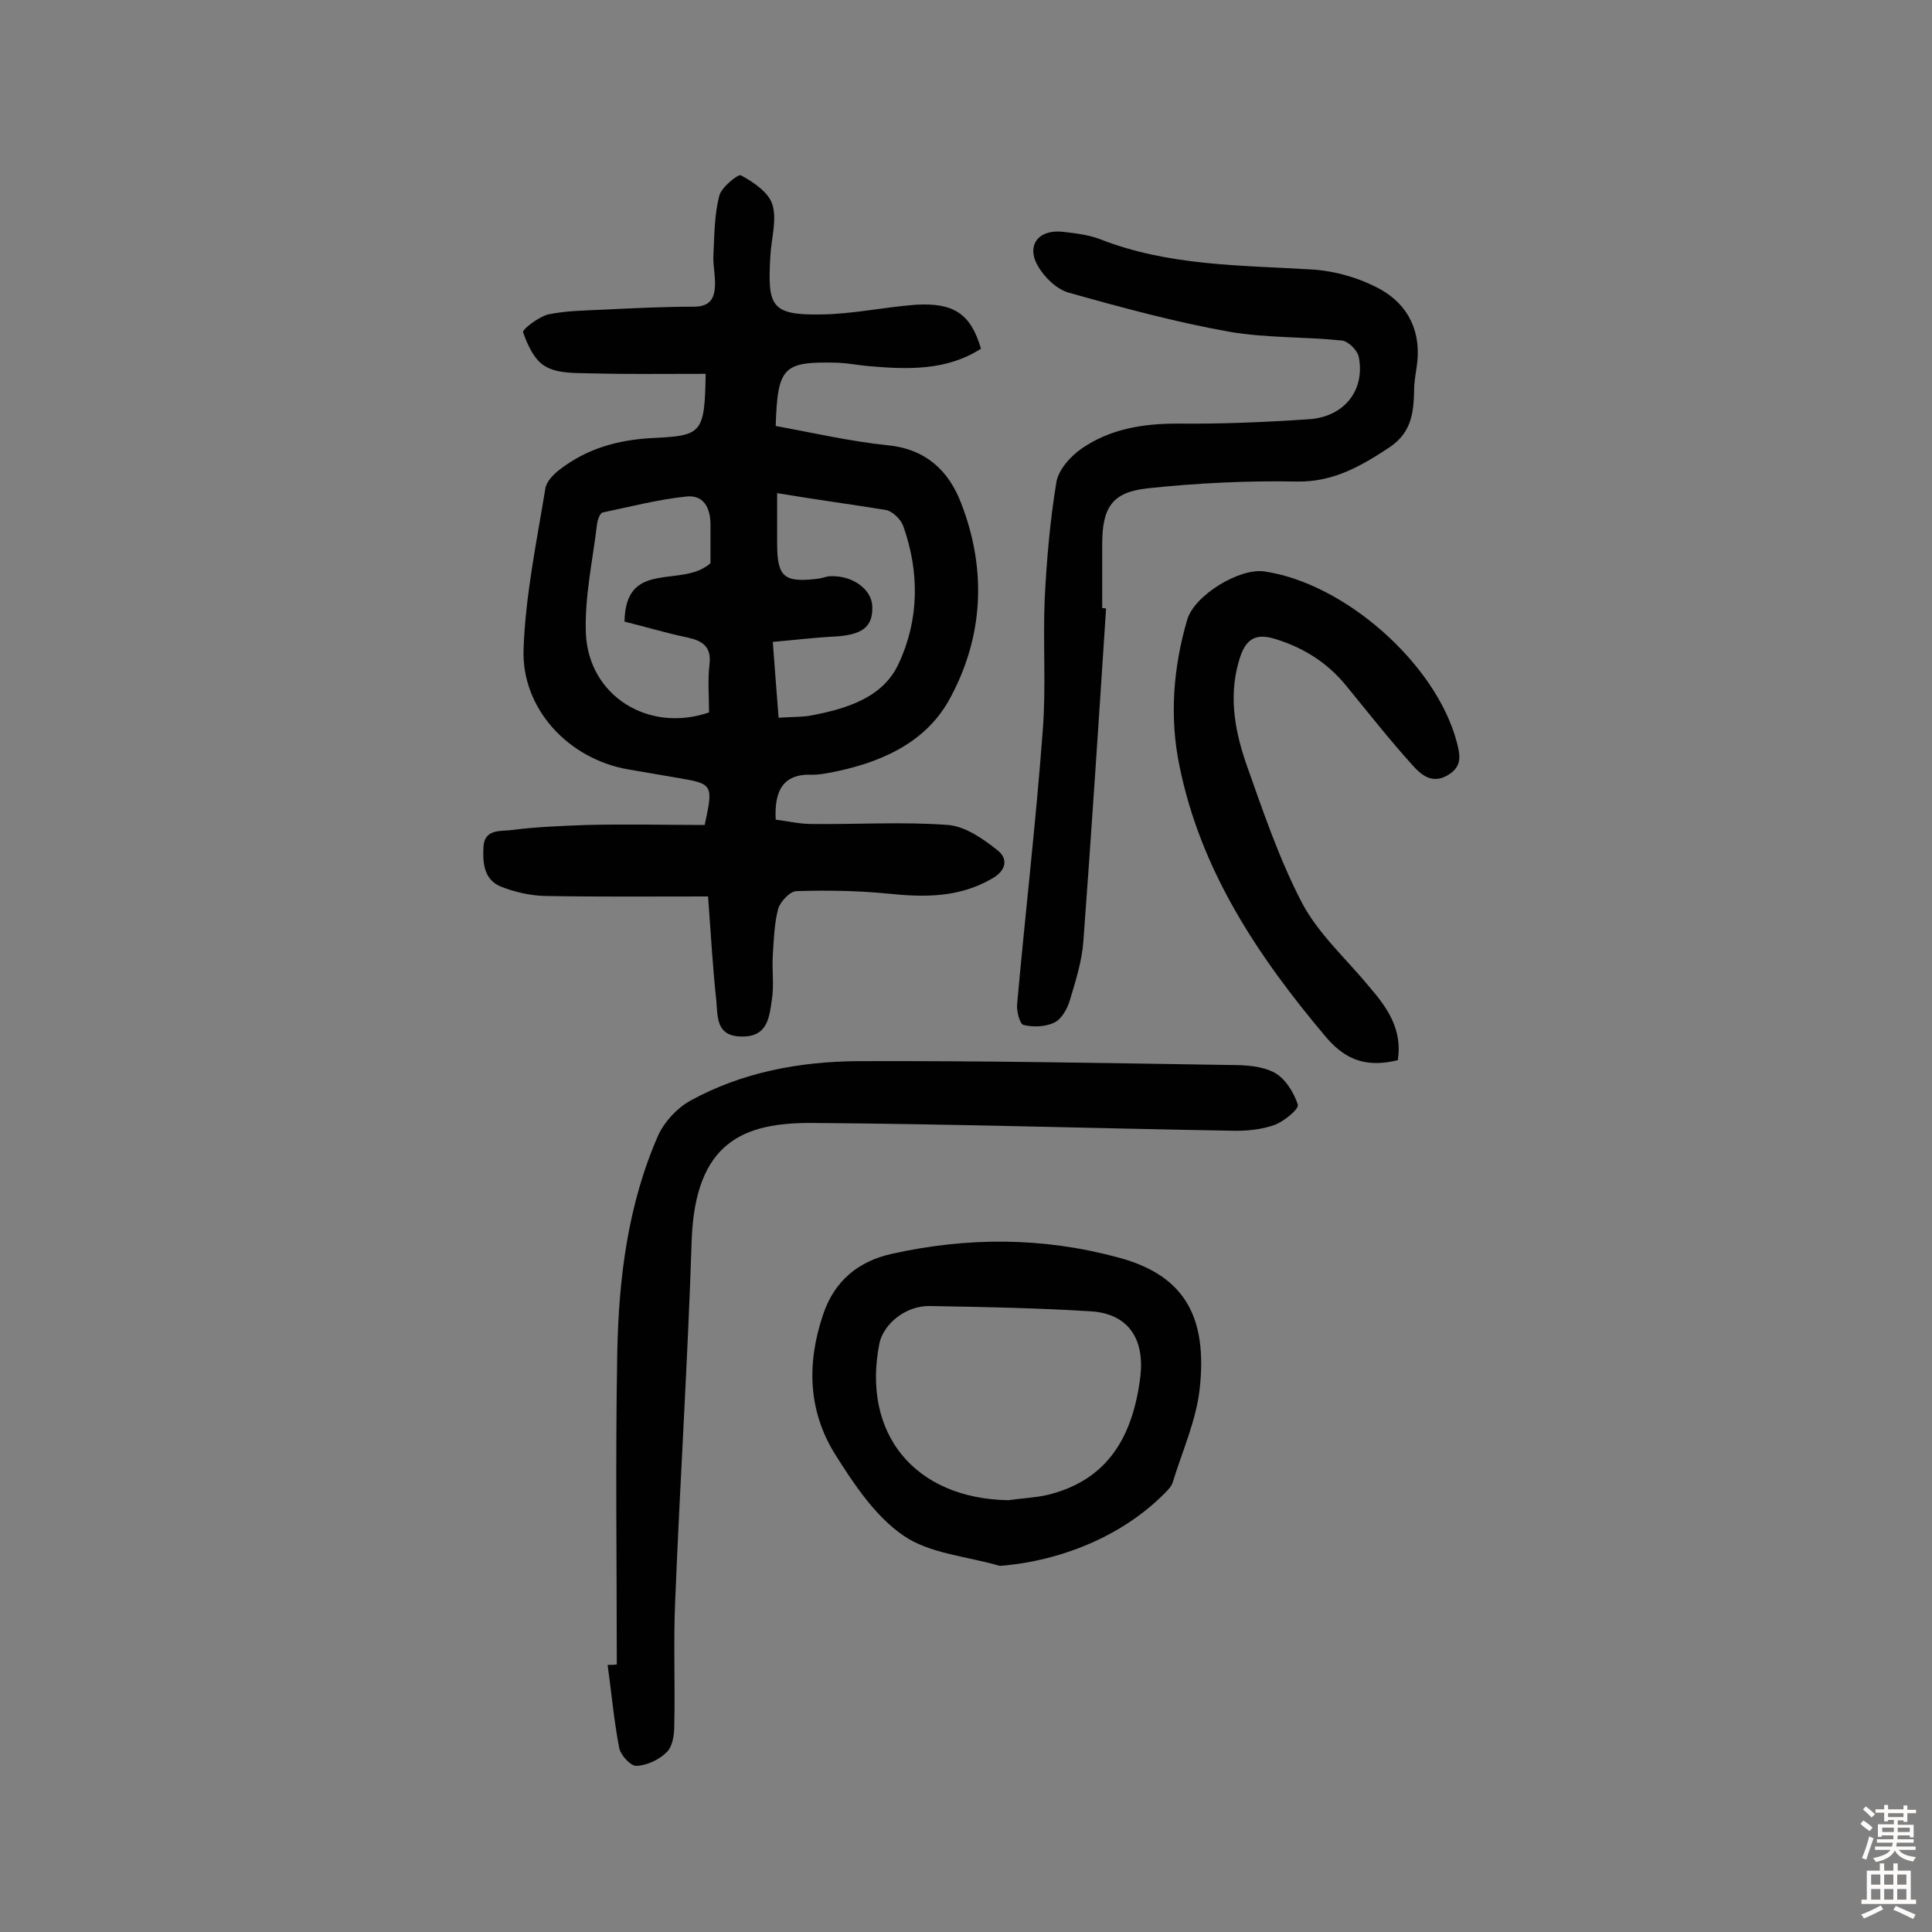 <svg enable-background="new 0 0 400 400" viewBox="0 0 400 400" xmlns="http://www.w3.org/2000/svg"><rect x="0" y="0" width="400" height="400" fill="#808080" stroke="none"/><g fill="#010102"><path d="m146.6 185.6c-11.7 0-22.8.1-33.9-.1-3-.1-6.1-.8-8.9-1.9-3.6-1.4-3.9-4.9-3.7-8.3.2-3.6 3.4-3.2 5.4-3.4 5.3-.7 10.6-.9 16-1.1 8.2-.2 16.5 0 24.4 0 1.8-8.3 1.7-8.5-5.3-9.7-3.5-.6-7-1.2-10.5-1.8-12.3-2.1-22.2-12.5-21.7-25 .4-11.1 2.7-22.1 4.5-33.1.2-1.5 1.7-3 3-4 5.6-4.3 11.9-6.1 19-6.5 10.4-.5 11-.8 11.2-13.3-7.9 0-15.8.1-23.7-.1-3.2-.1-6.8.1-9.4-1.4-2.3-1.2-3.8-4.5-4.7-7.1-.2-.6 3.2-3.2 5.2-3.7 3.8-.8 7.7-.8 11.6-1 6.2-.3 12.3-.6 18.5-.6 3 0 4.2-1.3 4.4-3.9.2-2.2-.4-4.5-.3-6.7.2-4.1.2-8.4 1.2-12.3.4-1.8 3.9-4.6 4.5-4.3 2.6 1.4 5.7 3.5 6.5 6 1 3.2-.2 7-.4 10.6-.6 10.5 0 12.4 10.7 12.2 6.4-.1 12.8-1.5 19.3-2 8-.5 11.5 1.9 13.6 9.1-7.2 4.6-15.2 4.3-23.3 3.6-2.1-.2-4.2-.6-6.3-.7-11.4-.3-12.5.8-12.9 13.1 7.7 1.4 15.5 3.2 23.3 4 7.9.8 12.6 5.4 15.1 12 5.4 13.9 4.6 28-2.6 40.9-5.1 9-14.6 13-24.7 14.9-1.1.2-2.3.4-3.4.4-6.2-.3-8 3.3-7.7 9.3 2.4.3 4.9.9 7.5.9 9.4.1 18.9-.5 28.2.2 3.6.3 7.3 2.9 10.3 5.3 2.1 1.7 1.8 4.1-1.2 5.8-6.9 4-14.1 3.9-21.7 3.1-6.2-.6-12.5-.7-18.8-.5-1.3 0-3.4 2.2-3.8 3.7-.8 3.1-.9 6.4-1.1 9.6-.2 3.1.3 6.2-.2 9.2-.5 3.6-.9 7.7-6.2 7.6-5.4 0-5-4.1-5.3-7.5-.7-6.4-1.1-13.2-1.7-21.5zm14.3-83.5v10.4c0 7 1.4 8.2 8.6 7.3.8-.1 1.6-.5 2.4-.5 4.7-.2 8.7 2.8 8.7 6.4.1 4.2-2.2 5.8-8 6.1-4 .2-8 .7-12.6 1.1.4 5.5.8 10.5 1.2 15.7 2.8-.2 4.9-.1 6.9-.5 7.3-1.4 14.8-3.7 18-10.8 4.2-9 4.3-18.9.9-28.4-.5-1.4-2.2-3-3.5-3.3-7.4-1.2-14.8-2.2-22.6-3.5zm-13.8 14.5c0-1.9 0-5 0-8 0-3.4-1.4-6.2-5-5.8-5.8.6-11.6 2.1-17.3 3.3-.6.1-1.1 1.6-1.2 2.5-.9 7.5-2.6 15.1-2.3 22.6.6 12.9 13 20.6 25.5 16.3 0-3.2-.3-6.7.1-10 .4-3.6-1.4-4.8-4.5-5.5-4.4-.9-8.6-2.2-13.1-3.3.2-13.1 11.9-6.8 17.8-12.1z"/><path d="m229 126c-1.5 23-3 45.9-4.7 68.9-.3 4.1-1.6 8.2-2.8 12.2-.5 1.7-1.7 3.9-3.2 4.6-1.8.9-4.4 1-6.4.5-.8-.2-1.5-3-1.3-4.5 1.7-18.9 3.9-37.7 5.3-56.6.7-9 0-18.1.4-27.2.4-8 1.1-16.1 2.4-24 .4-2.6 2.9-5.4 5.2-7 5.9-4.1 12.7-5.2 19.9-5.2 9.1.1 18.2-.3 27.2-.9 7.4-.5 11.7-6.1 10.3-13-.3-1.3-2.2-3.2-3.5-3.3-7.7-.8-15.6-.5-23.2-1.8-11.2-2-22.3-5-33.3-8.1-2.5-.7-5-3.1-6.4-5.5-2.5-4.3.1-7.7 5.2-7.1 2.6.3 5.2.6 7.6 1.5 14.2 5.6 29.2 5.4 44 6.3 4.8.3 9.9 1.8 14.1 4.1 5.9 3.3 8.6 9 7.5 16.1-.2 1.3-.4 2.6-.5 3.9-.1 4.9-.2 9.4-5.1 12.7-5.9 3.9-11.6 7.2-19.1 7.1-10.3-.2-20.7.3-31 1.4-7.4.8-9.4 4-9.4 11.6v13.2c.3 0 .5 0 .8.1z"/><path d="m127.7 344.6c0-21.5-.3-43.1.1-64.6.3-15.4 2.2-30.7 8.5-45 1.3-2.8 3.9-5.6 6.6-7.1 10.7-5.9 22.6-8.1 34.6-8.2 25.8-.1 51.6.4 77.4.8 3 0 6.4.2 9 1.6 2.2 1.2 4 4.1 4.8 6.6.3.9-2.9 3.5-4.8 4.2-2.8 1-6 1.3-9.1 1.2-28.9-.5-57.7-1.4-86.6-1.6-14.1-.1-24.3 3.8-25 24.4-.8 24.8-2.4 49.5-3.4 74.3-.4 8.7 0 17.5-.2 26.2 0 1.9-.4 4.3-1.6 5.4-1.5 1.5-4 2.7-6.2 2.8-1.2.1-3.3-2.2-3.6-3.7-1.1-5.7-1.6-11.5-2.4-17.2.7 0 1.3 0 1.9-.1z"/><path d="m207 324.2c-6.8-2-14.5-2.5-20-6.3-5.8-4-10.2-10.6-14.1-16.8-5.6-9-5.9-18.8-2.5-28.9 2.4-7.2 7.5-11.1 14.2-12.6 15.7-3.5 31.4-3.5 47.1.8 14.1 3.8 18.2 12.9 16.7 27-.7 6.6-3.6 13-5.6 19.5-.3.9-1 1.6-1.7 2.3-8.6 8.7-21.3 14-34.1 15zm1.8-13.6c2.7-.4 5.5-.5 8.1-1.1 12.7-3.1 17.7-12.4 19.2-24.5.9-7.8-2.5-13-10.2-13.5-11.1-.7-22.2-.9-33.4-1.1-5-.1-9.5 3.7-10.4 7.6-3.8 18.8 7.3 32.3 26.7 32.6z"/><path d="m289.4 219.5c-6.2 1.5-10.6.2-14.8-4.7-14.1-16.7-26-34.5-30.4-56.2-2.1-10.1-1.3-20.4 1.6-30.3 1.5-5.1 10.8-10.7 15.9-10 16.7 2.4 35.6 19.1 39.9 35.3.7 2.7 1.2 5-1.7 6.8-3.2 2-5.5.2-7.3-1.8-4.8-5.3-9.2-10.9-13.7-16.4-4-5-9.1-8.2-15.2-10-3.5-1-5.6-.1-6.9 3.7-2.5 7.5-1.3 14.8 1.1 21.9 3.5 9.9 6.9 20 11.7 29.2 3.4 6.4 9.2 11.6 13.9 17.3 3.7 4.3 6.9 8.8 5.9 15.2z"/></g><path d="m385.2 377.6.6-.7c.6.4 1.3.9 1.9 1.5l-.6.7c-.8-.5-1.4-1-1.9-1.5zm.3 7.1c.6-1.4 1.1-2.9 1.5-4.5.3.1.6.3.9.4-.5 1.4-1 2.9-1.5 4.4zm.2-10.1.6-.6c.7.5 1.3 1.1 1.9 1.6l-.7.7c-.6-.6-1.2-1.2-1.8-1.7zm8.4-.8h.8v.9h1.8v.7h-1.8v1.8h-.8v-.3h-1.2v.9h3.3v2.6h-.8v-.4h-2.5c0 .3 0 .6-.1.8h3.4v.7h-3.5c0 .3-.1.6-.1.8h4v.7h-3.5c.7.9 1.9 1.3 3.6 1.5-.2.2-.4.5-.6.9-1.9-.3-3.2-1.1-3.8-2.3-.5 1.1-1.8 2-3.9 2.4-.2-.3-.4-.5-.6-.8 1.9-.4 3.1-.9 3.6-1.7h-3.2v-.7h3.5c.1-.2.1-.5.2-.8h-3.3v-.7h3.4c0-.2 0-.5 0-.8h-2.4v.3h-.8v-2.6h3.3v-.9h-1.2v.3h-.8v-1.8h-1.8v-.7h1.8v-.9h.8v.9h3.2zm-4.4 5.5h2.4c0-.3 0-.6 0-.9h-2.4zm1.2-3.1h3.2v-.8h-3.2zm4.4 2.2h-2.4v.9h2.5v-.9z" fill="#fcfbfa"/><path d="m389.2 385.8h.9v1.5h1.9v-1.5h.9v1.5h2.7v6h1.1v.9h-11.3v-.9h1.1v-6h2.7zm.2 8.7.5.8c-1.2.6-2.5 1.3-4 1.9-.2-.3-.3-.6-.6-.8 1.6-.6 3-1.3 4.1-1.9zm-2-4.3h1.9v-2.1h-1.9zm0 3.1h1.9v-2.2h-1.9zm2.7-3.1h1.9v-2.1h-1.9zm0 3.1h1.9v-2.2h-1.9zm2.4 1.3c1.4.6 2.7 1.2 4.1 1.8l-.5.9c-1.5-.7-2.8-1.4-4.1-1.9zm2.2-6.5h-1.9v2.1h1.9zm-1.9 5.2h1.9v-2.2h-1.9z" fill="#fcfbfa"/></svg>